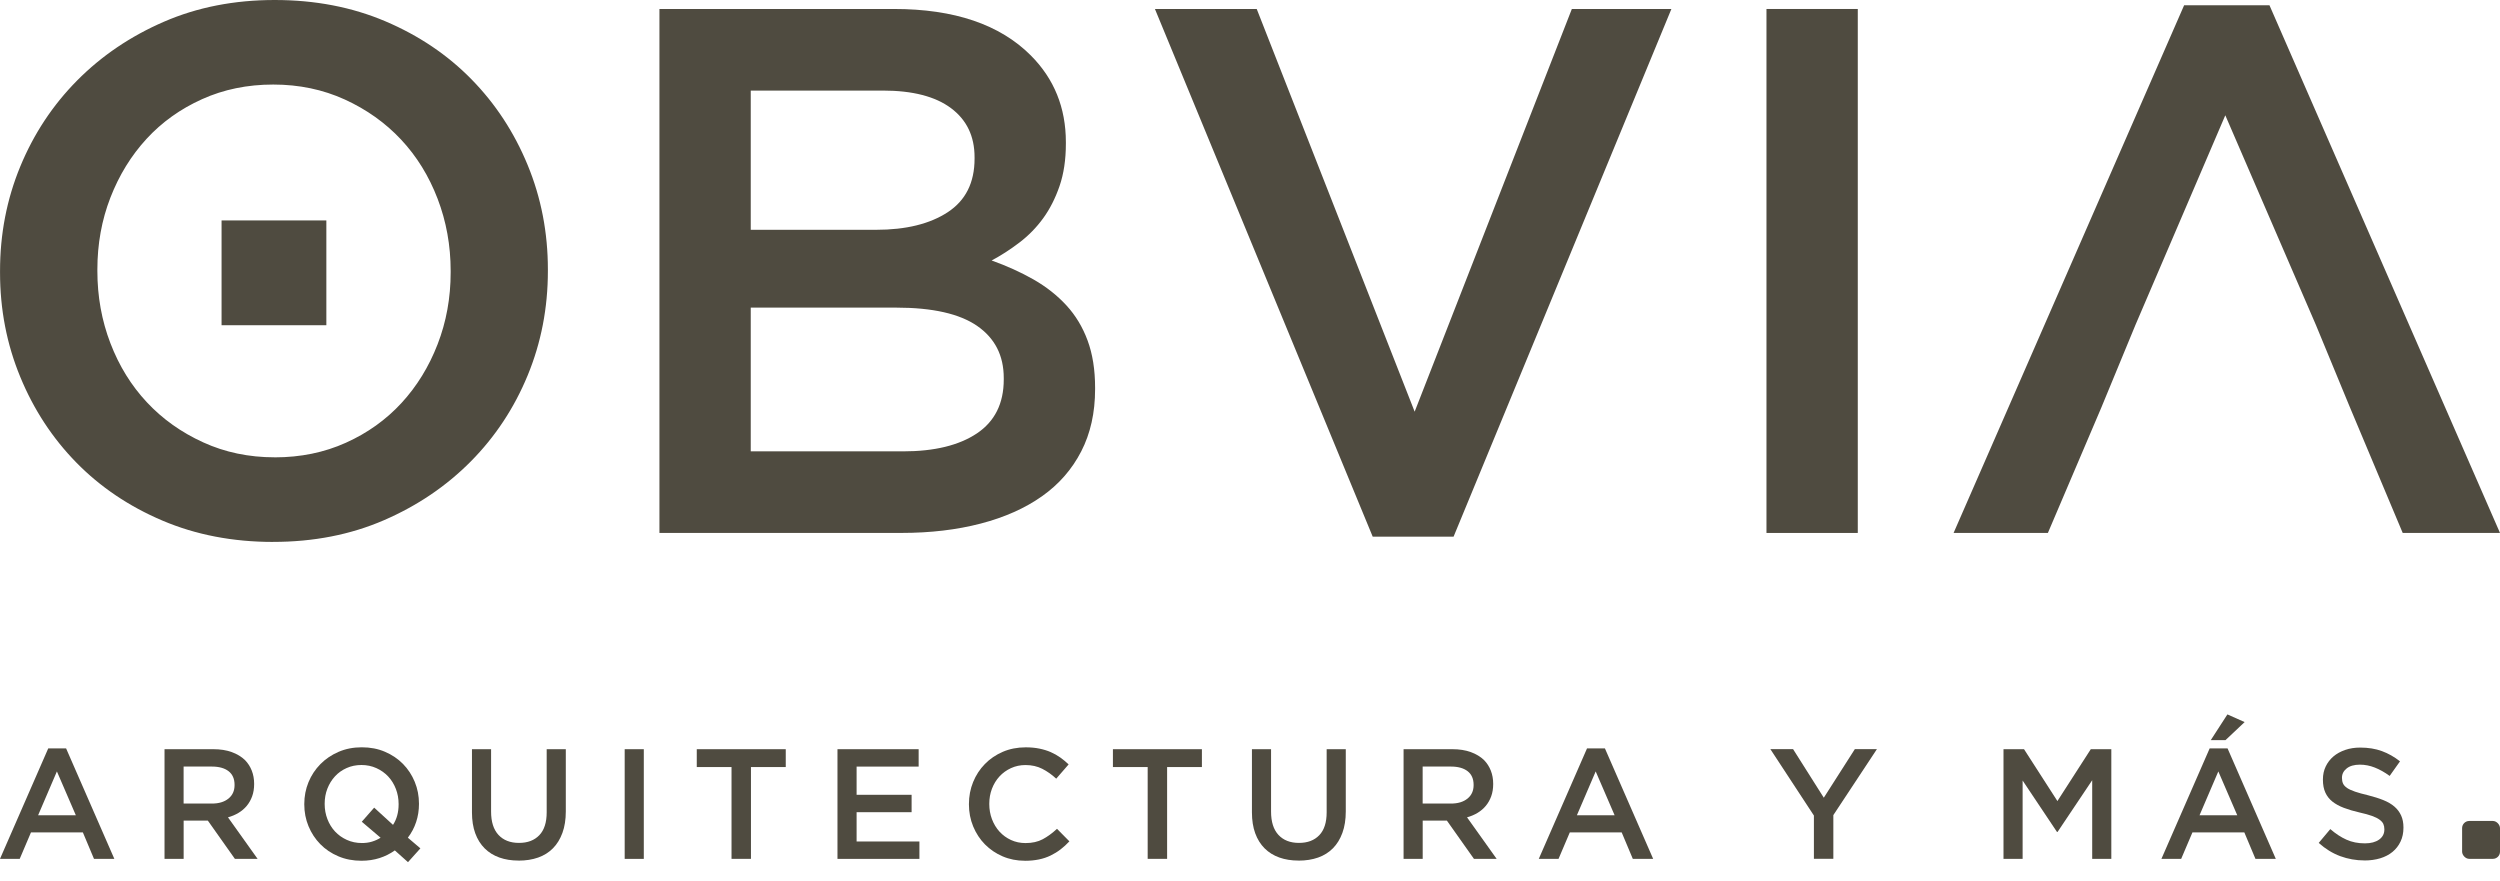 <?xml version="1.0" encoding="UTF-8"?>
<svg xmlns="http://www.w3.org/2000/svg" id="Capa_2" data-name="Capa 2" viewBox="0 0 709.96 250.21">
  <defs>
    <style>
      .cls-1 {
        fill: #4f4b40;
        stroke-width: 0px;
      }
    </style>
  </defs>
  <g>
    <g>
      <path class="cls-1" d="M77.59,153.9c-11.48,0-21.97-2.02-31.46-6.06-9.5-4.04-17.64-9.53-24.44-16.47-6.8-6.94-12.12-15.06-15.94-24.34-3.83-9.28-5.74-19.16-5.74-29.65v-.43c0-10.49,1.91-20.37,5.74-29.65,3.83-9.28,9.21-17.43,16.15-24.44,6.94-7.01,15.16-12.57,24.66-16.69C56.04,2.06,66.53,0,78.01,0s21.96,2.02,31.46,6.06c9.49,4.04,17.64,9.53,24.44,16.48,6.8,6.94,12.12,15.06,15.94,24.34,3.83,9.28,5.74,19.17,5.74,29.65v.42c0,10.49-1.91,20.37-5.74,29.65-3.83,9.28-9.21,17.43-16.15,24.44-6.95,7.01-15.17,12.58-24.66,16.69-9.5,4.11-19.98,6.16-31.46,6.16ZM78.01,129.88c7.34,0,14.08-1.38,20.22-4.15,6.14-2.76,11.39-6.52,15.77-11.27,4.37-4.74,7.8-10.31,10.27-16.69,2.47-6.37,3.71-13.18,3.71-20.4v-.43c0-7.23-1.24-14.06-3.71-20.51-2.47-6.45-5.93-12.04-10.37-16.79-4.45-4.75-9.77-8.54-15.98-11.38-6.21-2.83-12.98-4.25-20.32-4.25s-14.07,1.38-20.21,4.15c-6.14,2.76-11.4,6.52-15.77,11.27-4.37,4.75-7.79,10.31-10.27,16.69-2.47,6.37-3.7,13.18-3.7,20.41v.42c0,7.23,1.23,14.07,3.7,20.51,2.47,6.45,5.93,12.05,10.37,16.79,4.44,4.75,9.77,8.54,15.98,11.37,6.21,2.84,12.98,4.25,20.32,4.25Z"></path>
      <path class="cls-1" d="M187.27,2.55h66.62c17.11,0,30.06,4.4,38.83,13.18,6.65,6.66,9.97,14.88,9.97,24.65v.43c0,4.54-.6,8.54-1.79,12.01-1.2,3.48-2.74,6.52-4.64,9.14-1.9,2.62-4.15,4.93-6.75,6.91-2.6,1.99-5.23,3.68-7.9,5.1,4.36,1.56,8.34,3.37,11.94,5.42,3.59,2.06,6.69,4.5,9.3,7.34,2.6,2.83,4.61,6.16,6.02,9.99,1.41,3.83,2.12,8.29,2.12,13.39v.42c0,6.67-1.31,12.54-3.93,17.64-2.62,5.1-6.33,9.35-11.14,12.75-4.81,3.4-10.61,5.99-17.4,7.76-6.79,1.77-14.29,2.66-22.5,2.66h-68.75V2.55ZM248.79,65.26c8.47,0,15.25-1.66,20.34-4.99,5.09-3.33,7.63-8.4,7.63-15.2v-.43c0-5.95-2.23-10.59-6.68-13.92-4.45-3.33-10.91-5-19.38-5h-37.5v39.54h35.59ZM256.44,128.18c8.9,0,15.9-1.7,20.98-5.1,5.08-3.4,7.63-8.5,7.63-15.31v-.42c0-6.38-2.51-11.3-7.53-14.78-5.01-3.47-12.68-5.21-22.99-5.21h-41.33v40.81h43.23Z"></path>
      <path class="cls-1" d="M327.98,2.55h28.91l44.85,114.36L446.38,2.55h28.27l-61.86,149.86h-22.96L327.98,2.55Z"></path>
      <path class="cls-1" d="M501.65,2.55h25.93v148.8h-25.93V2.55Z"></path>
      <path class="cls-1" d="M596.88,115.42l-15.31,35.92h-26.78L620.26,1.49h24.23l65.47,149.86h-27.63l-15.09-35.92-9.57-23.17-25.72-59.52-25.51,59.52-9.57,23.17Z"></path>
    </g>
    <rect class="cls-1" x="62.92" y="62.6" width="29.76" height="29.76"></rect>
  </g>
  <g>
    <rect class="cls-1" x="699.2" y="233.14" width="10.76" height="10.76" rx="2.03" ry="2.03"></rect>
    <g>
      <path class="cls-1" d="M13.7,212.53h5.07l13.7,31.37h-5.78l-3.16-7.52h-14.73l-3.2,7.52H0l13.7-31.37ZM21.54,231.53l-5.38-12.46-5.34,12.46h10.72Z"></path>
      <path class="cls-1" d="M46.72,212.76h13.88c1.96,0,3.69.27,5.21.82,1.51.55,2.77,1.31,3.78,2.29.83.86,1.47,1.85,1.91,2.98.44,1.13.67,2.37.67,3.74v.09c0,1.28-.19,2.42-.56,3.45-.37,1.02-.88,1.93-1.53,2.71-.65.79-1.43,1.45-2.34,2-.91.55-1.91.97-3,1.27l8.41,11.79h-6.45l-7.68-10.86h-6.87v10.86h-5.43v-31.15ZM60.18,228.2c1.96,0,3.53-.47,4.69-1.41,1.16-.94,1.74-2.21,1.74-3.82v-.09c0-1.7-.57-2.99-1.7-3.87-1.13-.88-2.72-1.32-4.78-1.32h-7.99v10.5h8.04Z"></path>
      <path class="cls-1" d="M112.13,241.5c-1.34.95-2.79,1.68-4.36,2.18-1.57.5-3.28.76-5.12.76-2.4,0-4.6-.42-6.58-1.27-1.99-.84-3.69-1.99-5.12-3.45-1.42-1.45-2.54-3.15-3.34-5.09-.8-1.94-1.2-4.01-1.2-6.21v-.09c0-2.19.4-4.26,1.2-6.21.8-1.94,1.93-3.65,3.38-5.12,1.45-1.47,3.17-2.63,5.16-3.49,1.99-.86,4.18-1.29,6.59-1.29s4.6.42,6.58,1.27c1.99.85,3.69,2,5.12,3.45,1.42,1.45,2.54,3.15,3.34,5.09.8,1.94,1.2,4.01,1.2,6.21v.09c0,1.78-.27,3.48-.8,5.09-.53,1.62-1.32,3.11-2.36,4.47l3.56,3.03-3.52,3.92-3.74-3.34ZM102.76,239.41c1.04,0,2-.13,2.88-.4.89-.27,1.7-.64,2.44-1.11l-5.34-4.54,3.52-4,5.35,4.89c1.06-1.63,1.59-3.57,1.59-5.83v-.09c0-1.51-.26-2.94-.78-4.29-.52-1.35-1.24-2.52-2.17-3.52-.93-.99-2.05-1.79-3.35-2.38-1.3-.59-2.72-.89-4.25-.89s-2.95.29-4.23.87c-1.29.58-2.39,1.36-3.3,2.36-.92,1-1.63,2.16-2.15,3.49-.52,1.34-.77,2.76-.77,4.27v.09c0,1.51.26,2.94.78,4.29.52,1.35,1.24,2.52,2.17,3.52.93,1,2.05,1.79,3.35,2.38,1.3.59,2.72.89,4.26.89Z"></path>
      <path class="cls-1" d="M147.28,244.39c-2.02,0-3.84-.29-5.47-.87-1.63-.58-3.03-1.45-4.18-2.6-1.16-1.16-2.05-2.59-2.67-4.29s-.93-3.69-.93-5.94v-17.93h5.43v17.71c0,2.91.7,5.12,2.1,6.63,1.4,1.51,3.34,2.27,5.82,2.27s4.37-.73,5.77-2.18c1.4-1.45,2.1-3.62,2.1-6.5v-17.93h5.43v17.66c0,2.31-.32,4.35-.96,6.1-.64,1.75-1.53,3.21-2.69,4.38-1.16,1.17-2.56,2.05-4.21,2.63-1.65.58-3.49.87-5.54.87Z"></path>
      <path class="cls-1" d="M177.4,212.76h5.43v31.15h-5.43v-31.15Z"></path>
      <path class="cls-1" d="M207.75,217.83h-9.88v-5.07h25.27v5.07h-9.88v26.07h-5.52v-26.07Z"></path>
      <path class="cls-1" d="M237.83,212.76h23.05v4.94h-17.62v8.01h15.62v4.94h-15.62v8.32h17.84v4.94h-23.27v-31.15Z"></path>
      <path class="cls-1" d="M291.05,244.44c-2.28,0-4.39-.42-6.32-1.25-1.93-.83-3.6-1.96-5.02-3.4-1.42-1.44-2.53-3.14-3.34-5.09-.81-1.96-1.21-4.05-1.21-6.27v-.09c0-2.22.4-4.31,1.19-6.25.79-1.94,1.9-3.65,3.34-5.12,1.43-1.47,3.13-2.62,5.09-3.47,1.96-.84,4.12-1.27,6.5-1.27,1.42,0,2.72.12,3.89.36,1.17.24,2.25.57,3.23,1,.98.43,1.88.94,2.71,1.53.83.59,1.62,1.25,2.36,1.96l-3.52,4.05c-1.25-1.16-2.57-2.09-3.96-2.8-1.39-.71-2.98-1.07-4.76-1.07-1.48,0-2.86.29-4.12.87-1.26.58-2.35,1.36-3.27,2.36-.92,1-1.63,2.16-2.14,3.49-.51,1.34-.76,2.76-.76,4.27v.09c0,1.51.25,2.94.76,4.29.51,1.35,1.22,2.53,2.14,3.54.92,1.01,2.01,1.8,3.27,2.38,1.26.58,2.63.87,4.12.87,1.9,0,3.53-.36,4.89-1.09,1.36-.73,2.71-1.71,4.05-2.96l3.52,3.56c-.8.86-1.64,1.62-2.51,2.29-.87.67-1.82,1.25-2.83,1.74s-2.11.86-3.31,1.11c-1.2.25-2.53.38-3.98.38Z"></path>
      <path class="cls-1" d="M325.93,217.83h-9.88v-5.07h25.27v5.07h-9.88v26.07h-5.52v-26.07Z"></path>
      <path class="cls-1" d="M368.78,244.39c-2.02,0-3.84-.29-5.47-.87-1.63-.58-3.03-1.45-4.18-2.6-1.16-1.16-2.05-2.59-2.67-4.29s-.93-3.69-.93-5.94v-17.93h5.43v17.71c0,2.91.7,5.12,2.1,6.63,1.4,1.51,3.34,2.27,5.82,2.27s4.37-.73,5.77-2.18c1.4-1.45,2.1-3.62,2.1-6.5v-17.93h5.43v17.66c0,2.31-.32,4.35-.96,6.1-.64,1.75-1.53,3.21-2.69,4.38-1.16,1.17-2.56,2.05-4.21,2.63-1.65.58-3.49.87-5.54.87Z"></path>
      <path class="cls-1" d="M398.59,212.76h13.88c1.96,0,3.69.27,5.21.82,1.51.55,2.77,1.31,3.78,2.29.83.86,1.47,1.85,1.91,2.98.44,1.13.67,2.37.67,3.74v.09c0,1.28-.19,2.42-.56,3.45-.37,1.02-.88,1.93-1.53,2.71-.65.79-1.43,1.45-2.34,2-.91.55-1.91.97-3,1.27l8.41,11.79h-6.45l-7.68-10.86h-6.87v10.86h-5.43v-31.15ZM412.05,228.2c1.96,0,3.53-.47,4.69-1.41,1.16-.94,1.74-2.21,1.74-3.82v-.09c0-1.7-.57-2.99-1.7-3.87-1.13-.88-2.72-1.32-4.78-1.32h-7.99v10.5h8.04Z"></path>
      <path class="cls-1" d="M450.7,212.53h5.07l13.7,31.37h-5.78l-3.16-7.52h-14.73l-3.2,7.52h-5.61l13.7-31.37ZM458.53,231.53l-5.38-12.46-5.34,12.46h10.72Z"></path>
      <path class="cls-1" d="M515.13,231.62l-12.37-18.87h6.45l8.72,13.79,8.81-13.79h6.27l-12.37,18.73v12.41h-5.52v-12.28Z"></path>
      <path class="cls-1" d="M568.96,212.76h5.83l9.48,14.73,9.48-14.73h5.83v31.15h-5.43v-22.34l-9.83,14.68h-.18l-9.75-14.59v22.25h-5.43v-31.15Z"></path>
      <path class="cls-1" d="M627.52,212.53h5.07l13.7,31.37h-5.78l-3.16-7.52h-14.73l-3.2,7.52h-5.61l13.7-31.37ZM635.35,231.53l-5.38-12.46-5.34,12.46h10.72ZM632.55,202.88l4.89,2.18-5.43,5.12h-4.18l4.72-7.3Z"></path>
      <path class="cls-1" d="M671.48,244.35c-2.4,0-4.7-.41-6.9-1.22-2.2-.82-4.23-2.07-6.1-3.76l3.29-3.92c1.51,1.31,3.04,2.31,4.58,3,1.54.7,3.29,1.05,5.25,1.05,1.69,0,3.03-.36,4.03-1.07.99-.71,1.49-1.66,1.49-2.85v-.09c0-.56-.1-1.06-.29-1.49-.19-.43-.55-.84-1.07-1.22-.52-.39-1.23-.74-2.14-1.07-.91-.33-2.09-.65-3.55-.98-1.67-.38-3.15-.82-4.44-1.31-1.29-.49-2.38-1.08-3.26-1.78-.88-.7-1.55-1.55-2.01-2.56-.46-1.01-.69-2.22-.69-3.65v-.09c0-1.34.26-2.56.79-3.67.53-1.11,1.26-2.06,2.19-2.85.93-.79,2.04-1.4,3.34-1.85,1.3-.45,2.72-.67,4.27-.67,2.28,0,4.34.33,6.16,1,1.82.67,3.54,1.64,5.14,2.91l-2.94,4.14c-1.42-1.04-2.83-1.83-4.23-2.38-1.39-.55-2.8-.82-4.23-.82-1.6,0-2.85.36-3.74,1.07-.89.71-1.34,1.59-1.34,2.63v.09c0,.59.1,1.12.31,1.58.21.46.59.87,1.14,1.25.55.37,1.31.72,2.28,1.05s2.19.67,3.68,1.02c1.64.42,3.09.87,4.35,1.38,1.26.51,2.31,1.12,3.15,1.85s1.46,1.57,1.9,2.54c.43.96.65,2.08.65,3.36v.09c0,1.45-.27,2.76-.82,3.91-.54,1.16-1.3,2.14-2.27,2.94-.97.8-2.14,1.41-3.5,1.83-1.36.41-2.86.62-4.49.62Z"></path>
    </g>
  </g>
</svg>

